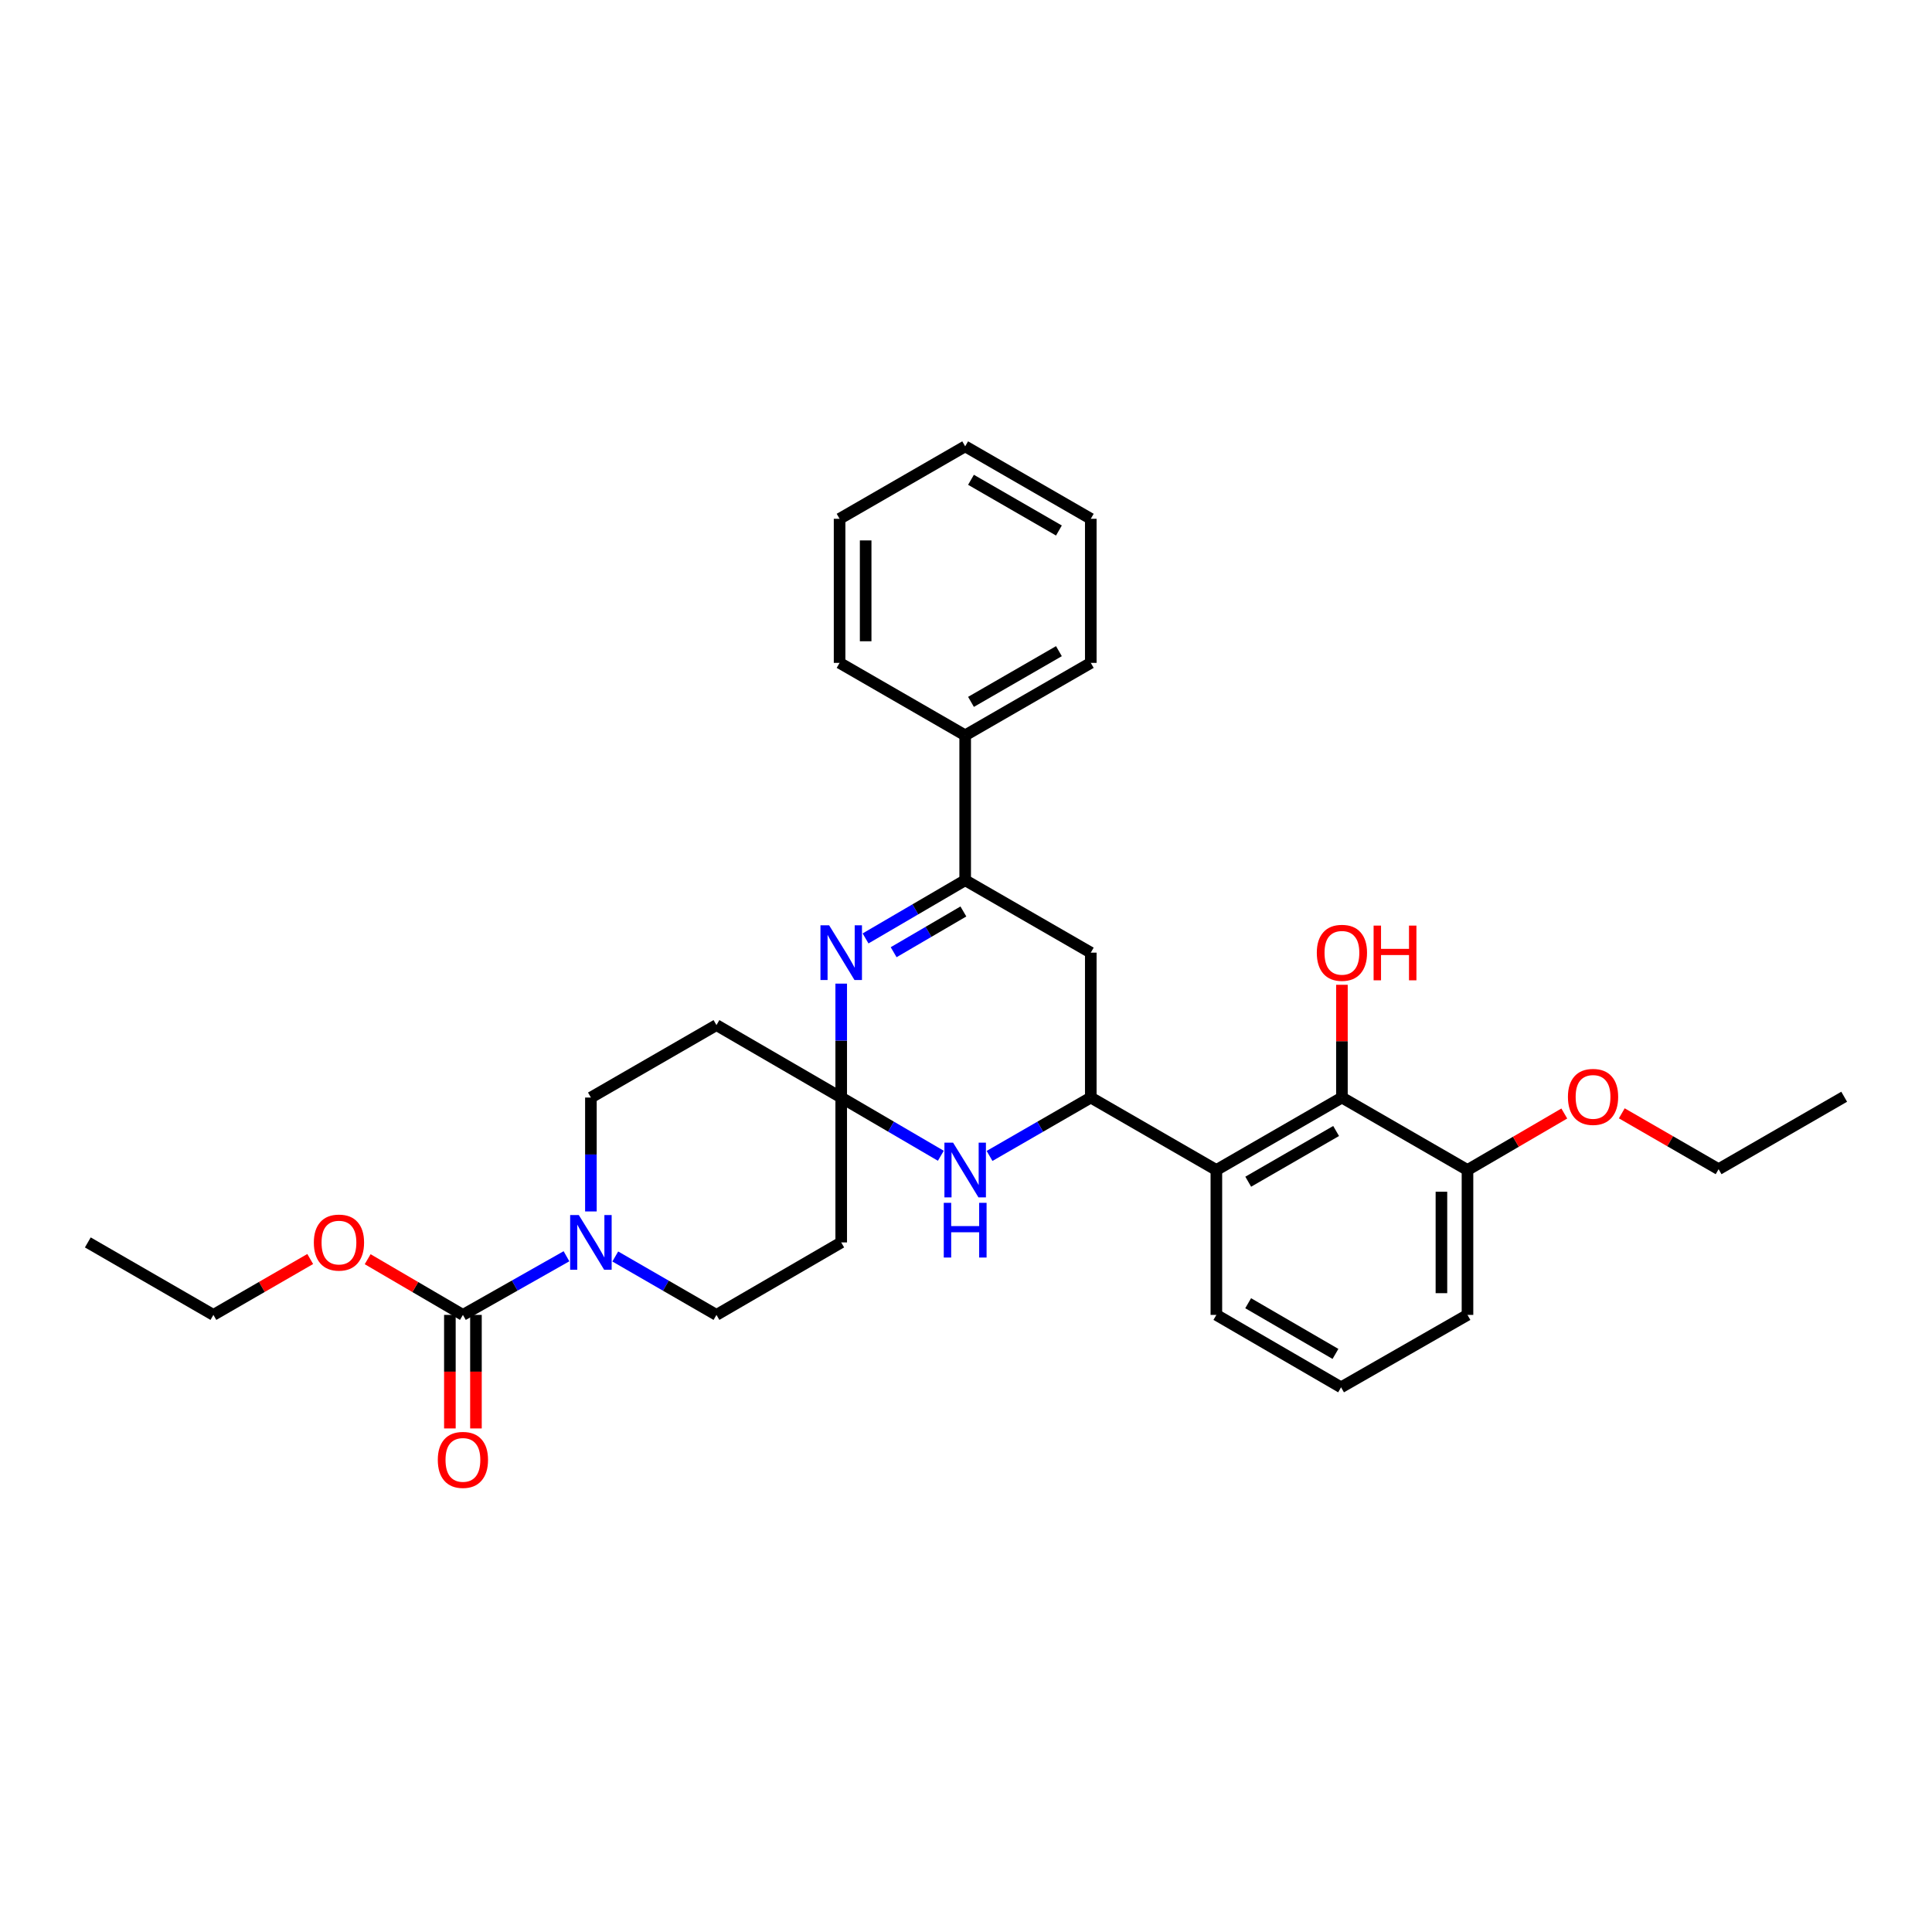 <?xml version='1.0' encoding='iso-8859-1'?>
<svg version='1.1' baseProfile='full'
              xmlns='http://www.w3.org/2000/svg'
                      xmlns:rdkit='http://www.rdkit.org/xml'
                      xmlns:xlink='http://www.w3.org/1999/xlink'
                  xml:space='preserve'
width='1000px' height='1000px' viewBox='0 0 1000 1000'>
<!-- END OF HEADER -->
<rect style='opacity:1.0;fill:#FFFFFF;stroke:none' width='1000' height='1000' x='0' y='0'> </rect>
<path class='bond-0' d='M 435.411,568.089 L 435.411,538.606' style='fill:none;fill-rule:evenodd;stroke:#000000;stroke-width:6px;stroke-linecap:butt;stroke-linejoin:miter;stroke-opacity:1' />
<path class='bond-0' d='M 435.411,538.606 L 435.411,509.124' style='fill:none;fill-rule:evenodd;stroke:#0000FF;stroke-width:6px;stroke-linecap:butt;stroke-linejoin:miter;stroke-opacity:1' />
<path class='bond-2' d='M 435.411,568.089 L 461.193,583.158' style='fill:none;fill-rule:evenodd;stroke:#000000;stroke-width:6px;stroke-linecap:butt;stroke-linejoin:miter;stroke-opacity:1' />
<path class='bond-2' d='M 461.193,583.158 L 486.975,598.226' style='fill:none;fill-rule:evenodd;stroke:#0000FF;stroke-width:6px;stroke-linecap:butt;stroke-linejoin:miter;stroke-opacity:1' />
<path class='bond-9' d='M 435.411,568.089 L 435.411,643.075' style='fill:none;fill-rule:evenodd;stroke:#000000;stroke-width:6px;stroke-linecap:butt;stroke-linejoin:miter;stroke-opacity:1' />
<path class='bond-10' d='M 435.411,568.089 L 370.837,530.589' style='fill:none;fill-rule:evenodd;stroke:#000000;stroke-width:6px;stroke-linecap:butt;stroke-linejoin:miter;stroke-opacity:1' />
<path class='bond-3' d='M 448.009,485.729 L 473.791,470.666' style='fill:none;fill-rule:evenodd;stroke:#0000FF;stroke-width:6px;stroke-linecap:butt;stroke-linejoin:miter;stroke-opacity:1' />
<path class='bond-3' d='M 473.791,470.666 L 499.573,455.603' style='fill:none;fill-rule:evenodd;stroke:#000000;stroke-width:6px;stroke-linecap:butt;stroke-linejoin:miter;stroke-opacity:1' />
<path class='bond-3' d='M 462.549,492.859 L 480.597,482.315' style='fill:none;fill-rule:evenodd;stroke:#0000FF;stroke-width:6px;stroke-linecap:butt;stroke-linejoin:miter;stroke-opacity:1' />
<path class='bond-3' d='M 480.597,482.315 L 498.644,471.772' style='fill:none;fill-rule:evenodd;stroke:#000000;stroke-width:6px;stroke-linecap:butt;stroke-linejoin:miter;stroke-opacity:1' />
<path class='bond-1' d='M 564.589,568.089 L 538.389,583.201' style='fill:none;fill-rule:evenodd;stroke:#000000;stroke-width:6px;stroke-linecap:butt;stroke-linejoin:miter;stroke-opacity:1' />
<path class='bond-1' d='M 538.389,583.201 L 512.189,598.312' style='fill:none;fill-rule:evenodd;stroke:#0000FF;stroke-width:6px;stroke-linecap:butt;stroke-linejoin:miter;stroke-opacity:1' />
<path class='bond-4' d='M 564.589,568.089 L 629.591,605.589' style='fill:none;fill-rule:evenodd;stroke:#000000;stroke-width:6px;stroke-linecap:butt;stroke-linejoin:miter;stroke-opacity:1' />
<path class='bond-7' d='M 564.589,568.089 L 564.589,493.089' style='fill:none;fill-rule:evenodd;stroke:#000000;stroke-width:6px;stroke-linecap:butt;stroke-linejoin:miter;stroke-opacity:1' />
<path class='bond-15' d='M 499.573,455.603 L 499.573,380.603' style='fill:none;fill-rule:evenodd;stroke:#000000;stroke-width:6px;stroke-linecap:butt;stroke-linejoin:miter;stroke-opacity:1' />
<path class='bond-32' d='M 499.573,455.603 L 564.589,493.089' style='fill:none;fill-rule:evenodd;stroke:#000000;stroke-width:6px;stroke-linecap:butt;stroke-linejoin:miter;stroke-opacity:1' />
<path class='bond-8' d='M 629.591,605.589 L 694.577,568.089' style='fill:none;fill-rule:evenodd;stroke:#000000;stroke-width:6px;stroke-linecap:butt;stroke-linejoin:miter;stroke-opacity:1' />
<path class='bond-8' d='M 646.082,611.65 L 691.572,585.4' style='fill:none;fill-rule:evenodd;stroke:#000000;stroke-width:6px;stroke-linecap:butt;stroke-linejoin:miter;stroke-opacity:1' />
<path class='bond-18' d='M 629.591,605.589 L 629.591,680.59' style='fill:none;fill-rule:evenodd;stroke:#000000;stroke-width:6px;stroke-linecap:butt;stroke-linejoin:miter;stroke-opacity:1' />
<path class='bond-5' d='M 305.85,627.04 L 305.85,597.565' style='fill:none;fill-rule:evenodd;stroke:#0000FF;stroke-width:6px;stroke-linecap:butt;stroke-linejoin:miter;stroke-opacity:1' />
<path class='bond-5' d='M 305.85,597.565 L 305.85,568.089' style='fill:none;fill-rule:evenodd;stroke:#000000;stroke-width:6px;stroke-linecap:butt;stroke-linejoin:miter;stroke-opacity:1' />
<path class='bond-6' d='M 293.207,650.235 L 266.406,665.412' style='fill:none;fill-rule:evenodd;stroke:#0000FF;stroke-width:6px;stroke-linecap:butt;stroke-linejoin:miter;stroke-opacity:1' />
<path class='bond-6' d='M 266.406,665.412 L 239.604,680.59' style='fill:none;fill-rule:evenodd;stroke:#000000;stroke-width:6px;stroke-linecap:butt;stroke-linejoin:miter;stroke-opacity:1' />
<path class='bond-31' d='M 318.466,650.357 L 344.651,665.474' style='fill:none;fill-rule:evenodd;stroke:#0000FF;stroke-width:6px;stroke-linecap:butt;stroke-linejoin:miter;stroke-opacity:1' />
<path class='bond-31' d='M 344.651,665.474 L 370.837,680.59' style='fill:none;fill-rule:evenodd;stroke:#000000;stroke-width:6px;stroke-linecap:butt;stroke-linejoin:miter;stroke-opacity:1' />
<path class='bond-13' d='M 232.858,680.59 L 232.858,709.974' style='fill:none;fill-rule:evenodd;stroke:#000000;stroke-width:6px;stroke-linecap:butt;stroke-linejoin:miter;stroke-opacity:1' />
<path class='bond-13' d='M 232.858,709.974 L 232.858,739.359' style='fill:none;fill-rule:evenodd;stroke:#FF0000;stroke-width:6px;stroke-linecap:butt;stroke-linejoin:miter;stroke-opacity:1' />
<path class='bond-13' d='M 246.35,680.59 L 246.35,709.974' style='fill:none;fill-rule:evenodd;stroke:#000000;stroke-width:6px;stroke-linecap:butt;stroke-linejoin:miter;stroke-opacity:1' />
<path class='bond-13' d='M 246.35,709.974 L 246.35,739.359' style='fill:none;fill-rule:evenodd;stroke:#FF0000;stroke-width:6px;stroke-linecap:butt;stroke-linejoin:miter;stroke-opacity:1' />
<path class='bond-16' d='M 239.604,680.59 L 214.952,666.176' style='fill:none;fill-rule:evenodd;stroke:#000000;stroke-width:6px;stroke-linecap:butt;stroke-linejoin:miter;stroke-opacity:1' />
<path class='bond-16' d='M 214.952,666.176 L 190.301,651.762' style='fill:none;fill-rule:evenodd;stroke:#FF0000;stroke-width:6px;stroke-linecap:butt;stroke-linejoin:miter;stroke-opacity:1' />
<path class='bond-14' d='M 694.577,568.089 L 759.571,605.589' style='fill:none;fill-rule:evenodd;stroke:#000000;stroke-width:6px;stroke-linecap:butt;stroke-linejoin:miter;stroke-opacity:1' />
<path class='bond-17' d='M 694.577,568.089 L 694.577,538.906' style='fill:none;fill-rule:evenodd;stroke:#000000;stroke-width:6px;stroke-linecap:butt;stroke-linejoin:miter;stroke-opacity:1' />
<path class='bond-17' d='M 694.577,538.906 L 694.577,509.724' style='fill:none;fill-rule:evenodd;stroke:#FF0000;stroke-width:6px;stroke-linecap:butt;stroke-linejoin:miter;stroke-opacity:1' />
<path class='bond-11' d='M 435.411,643.075 L 370.837,680.59' style='fill:none;fill-rule:evenodd;stroke:#000000;stroke-width:6px;stroke-linecap:butt;stroke-linejoin:miter;stroke-opacity:1' />
<path class='bond-12' d='M 370.837,530.589 L 305.85,568.089' style='fill:none;fill-rule:evenodd;stroke:#000000;stroke-width:6px;stroke-linecap:butt;stroke-linejoin:miter;stroke-opacity:1' />
<path class='bond-19' d='M 759.571,605.589 L 784.624,590.971' style='fill:none;fill-rule:evenodd;stroke:#000000;stroke-width:6px;stroke-linecap:butt;stroke-linejoin:miter;stroke-opacity:1' />
<path class='bond-19' d='M 784.624,590.971 L 809.677,576.352' style='fill:none;fill-rule:evenodd;stroke:#FF0000;stroke-width:6px;stroke-linecap:butt;stroke-linejoin:miter;stroke-opacity:1' />
<path class='bond-33' d='M 759.571,605.589 L 759.571,680.59' style='fill:none;fill-rule:evenodd;stroke:#000000;stroke-width:6px;stroke-linecap:butt;stroke-linejoin:miter;stroke-opacity:1' />
<path class='bond-33' d='M 746.079,616.839 L 746.079,669.34' style='fill:none;fill-rule:evenodd;stroke:#000000;stroke-width:6px;stroke-linecap:butt;stroke-linejoin:miter;stroke-opacity:1' />
<path class='bond-22' d='M 499.573,380.603 L 564.589,343.102' style='fill:none;fill-rule:evenodd;stroke:#000000;stroke-width:6px;stroke-linecap:butt;stroke-linejoin:miter;stroke-opacity:1' />
<path class='bond-22' d='M 502.584,363.29 L 548.096,337.04' style='fill:none;fill-rule:evenodd;stroke:#000000;stroke-width:6px;stroke-linecap:butt;stroke-linejoin:miter;stroke-opacity:1' />
<path class='bond-23' d='M 499.573,380.603 L 434.571,343.102' style='fill:none;fill-rule:evenodd;stroke:#000000;stroke-width:6px;stroke-linecap:butt;stroke-linejoin:miter;stroke-opacity:1' />
<path class='bond-24' d='M 160.567,651.662 L 135.511,666.126' style='fill:none;fill-rule:evenodd;stroke:#FF0000;stroke-width:6px;stroke-linecap:butt;stroke-linejoin:miter;stroke-opacity:1' />
<path class='bond-24' d='M 135.511,666.126 L 110.456,680.59' style='fill:none;fill-rule:evenodd;stroke:#000000;stroke-width:6px;stroke-linecap:butt;stroke-linejoin:miter;stroke-opacity:1' />
<path class='bond-20' d='M 629.591,680.59 L 694.135,718.075' style='fill:none;fill-rule:evenodd;stroke:#000000;stroke-width:6px;stroke-linecap:butt;stroke-linejoin:miter;stroke-opacity:1' />
<path class='bond-20' d='M 646.048,674.546 L 691.229,700.785' style='fill:none;fill-rule:evenodd;stroke:#000000;stroke-width:6px;stroke-linecap:butt;stroke-linejoin:miter;stroke-opacity:1' />
<path class='bond-25' d='M 839.433,576.253 L 864.489,590.711' style='fill:none;fill-rule:evenodd;stroke:#FF0000;stroke-width:6px;stroke-linecap:butt;stroke-linejoin:miter;stroke-opacity:1' />
<path class='bond-25' d='M 864.489,590.711 L 889.544,605.17' style='fill:none;fill-rule:evenodd;stroke:#000000;stroke-width:6px;stroke-linecap:butt;stroke-linejoin:miter;stroke-opacity:1' />
<path class='bond-21' d='M 694.135,718.075 L 759.571,680.59' style='fill:none;fill-rule:evenodd;stroke:#000000;stroke-width:6px;stroke-linecap:butt;stroke-linejoin:miter;stroke-opacity:1' />
<path class='bond-28' d='M 564.589,343.102 L 564.589,268.529' style='fill:none;fill-rule:evenodd;stroke:#000000;stroke-width:6px;stroke-linecap:butt;stroke-linejoin:miter;stroke-opacity:1' />
<path class='bond-29' d='M 434.571,343.102 L 434.571,268.529' style='fill:none;fill-rule:evenodd;stroke:#000000;stroke-width:6px;stroke-linecap:butt;stroke-linejoin:miter;stroke-opacity:1' />
<path class='bond-29' d='M 448.063,331.916 L 448.063,279.715' style='fill:none;fill-rule:evenodd;stroke:#000000;stroke-width:6px;stroke-linecap:butt;stroke-linejoin:miter;stroke-opacity:1' />
<path class='bond-27' d='M 110.456,680.59 L 45.455,643.075' style='fill:none;fill-rule:evenodd;stroke:#000000;stroke-width:6px;stroke-linecap:butt;stroke-linejoin:miter;stroke-opacity:1' />
<path class='bond-26' d='M 889.544,605.17 L 954.545,567.669' style='fill:none;fill-rule:evenodd;stroke:#000000;stroke-width:6px;stroke-linecap:butt;stroke-linejoin:miter;stroke-opacity:1' />
<path class='bond-34' d='M 564.589,268.529 L 499.573,231.029' style='fill:none;fill-rule:evenodd;stroke:#000000;stroke-width:6px;stroke-linecap:butt;stroke-linejoin:miter;stroke-opacity:1' />
<path class='bond-34' d='M 548.096,274.591 L 502.584,248.341' style='fill:none;fill-rule:evenodd;stroke:#000000;stroke-width:6px;stroke-linecap:butt;stroke-linejoin:miter;stroke-opacity:1' />
<path class='bond-30' d='M 434.571,268.529 L 499.573,231.029' style='fill:none;fill-rule:evenodd;stroke:#000000;stroke-width:6px;stroke-linecap:butt;stroke-linejoin:miter;stroke-opacity:1' />
<path  class='atom-1' d='M 429.151 478.929
L 438.431 493.929
Q 439.351 495.409, 440.831 498.089
Q 442.311 500.769, 442.391 500.929
L 442.391 478.929
L 446.151 478.929
L 446.151 507.249
L 442.271 507.249
L 432.311 490.849
Q 431.151 488.929, 429.911 486.729
Q 428.711 484.529, 428.351 483.849
L 428.351 507.249
L 424.671 507.249
L 424.671 478.929
L 429.151 478.929
' fill='#0000FF'/>
<path  class='atom-3' d='M 493.313 591.429
L 502.593 606.429
Q 503.513 607.909, 504.993 610.589
Q 506.473 613.269, 506.553 613.429
L 506.553 591.429
L 510.313 591.429
L 510.313 619.749
L 506.433 619.749
L 496.473 603.349
Q 495.313 601.429, 494.073 599.229
Q 492.873 597.029, 492.513 596.349
L 492.513 619.749
L 488.833 619.749
L 488.833 591.429
L 493.313 591.429
' fill='#0000FF'/>
<path  class='atom-3' d='M 488.493 622.581
L 492.333 622.581
L 492.333 634.621
L 506.813 634.621
L 506.813 622.581
L 510.653 622.581
L 510.653 650.901
L 506.813 650.901
L 506.813 637.821
L 492.333 637.821
L 492.333 650.901
L 488.493 650.901
L 488.493 622.581
' fill='#0000FF'/>
<path  class='atom-6' d='M 299.59 628.915
L 308.87 643.915
Q 309.79 645.395, 311.27 648.075
Q 312.75 650.755, 312.83 650.915
L 312.83 628.915
L 316.59 628.915
L 316.59 657.235
L 312.71 657.235
L 302.75 640.835
Q 301.59 638.915, 300.35 636.715
Q 299.15 634.515, 298.79 633.835
L 298.79 657.235
L 295.11 657.235
L 295.11 628.915
L 299.59 628.915
' fill='#0000FF'/>
<path  class='atom-14' d='M 226.604 755.633
Q 226.604 748.833, 229.964 745.033
Q 233.324 741.233, 239.604 741.233
Q 245.884 741.233, 249.244 745.033
Q 252.604 748.833, 252.604 755.633
Q 252.604 762.513, 249.204 766.433
Q 245.804 770.313, 239.604 770.313
Q 233.364 770.313, 229.964 766.433
Q 226.604 762.553, 226.604 755.633
M 239.604 767.113
Q 243.924 767.113, 246.244 764.233
Q 248.604 761.313, 248.604 755.633
Q 248.604 750.073, 246.244 747.273
Q 243.924 744.433, 239.604 744.433
Q 235.284 744.433, 232.924 747.233
Q 230.604 750.033, 230.604 755.633
Q 230.604 761.353, 232.924 764.233
Q 235.284 767.113, 239.604 767.113
' fill='#FF0000'/>
<path  class='atom-17' d='M 162.442 643.155
Q 162.442 636.355, 165.802 632.555
Q 169.162 628.755, 175.442 628.755
Q 181.722 628.755, 185.082 632.555
Q 188.442 636.355, 188.442 643.155
Q 188.442 650.035, 185.042 653.955
Q 181.642 657.835, 175.442 657.835
Q 169.202 657.835, 165.802 653.955
Q 162.442 650.075, 162.442 643.155
M 175.442 654.635
Q 179.762 654.635, 182.082 651.755
Q 184.442 648.835, 184.442 643.155
Q 184.442 637.595, 182.082 634.795
Q 179.762 631.955, 175.442 631.955
Q 171.122 631.955, 168.762 634.755
Q 166.442 637.555, 166.442 643.155
Q 166.442 648.875, 168.762 651.755
Q 171.122 654.635, 175.442 654.635
' fill='#FF0000'/>
<path  class='atom-18' d='M 681.577 493.169
Q 681.577 486.369, 684.937 482.569
Q 688.297 478.769, 694.577 478.769
Q 700.857 478.769, 704.217 482.569
Q 707.577 486.369, 707.577 493.169
Q 707.577 500.049, 704.177 503.969
Q 700.777 507.849, 694.577 507.849
Q 688.337 507.849, 684.937 503.969
Q 681.577 500.089, 681.577 493.169
M 694.577 504.649
Q 698.897 504.649, 701.217 501.769
Q 703.577 498.849, 703.577 493.169
Q 703.577 487.609, 701.217 484.809
Q 698.897 481.969, 694.577 481.969
Q 690.257 481.969, 687.897 484.769
Q 685.577 487.569, 685.577 493.169
Q 685.577 498.889, 687.897 501.769
Q 690.257 504.649, 694.577 504.649
' fill='#FF0000'/>
<path  class='atom-18' d='M 710.977 479.089
L 714.817 479.089
L 714.817 491.129
L 729.297 491.129
L 729.297 479.089
L 733.137 479.089
L 733.137 507.409
L 729.297 507.409
L 729.297 494.329
L 714.817 494.329
L 714.817 507.409
L 710.977 507.409
L 710.977 479.089
' fill='#FF0000'/>
<path  class='atom-20' d='M 811.558 567.749
Q 811.558 560.949, 814.918 557.149
Q 818.278 553.349, 824.558 553.349
Q 830.838 553.349, 834.198 557.149
Q 837.558 560.949, 837.558 567.749
Q 837.558 574.629, 834.158 578.549
Q 830.758 582.429, 824.558 582.429
Q 818.318 582.429, 814.918 578.549
Q 811.558 574.669, 811.558 567.749
M 824.558 579.229
Q 828.878 579.229, 831.198 576.349
Q 833.558 573.429, 833.558 567.749
Q 833.558 562.189, 831.198 559.389
Q 828.878 556.549, 824.558 556.549
Q 820.238 556.549, 817.878 559.349
Q 815.558 562.149, 815.558 567.749
Q 815.558 573.469, 817.878 576.349
Q 820.238 579.229, 824.558 579.229
' fill='#FF0000'/>
</svg>
